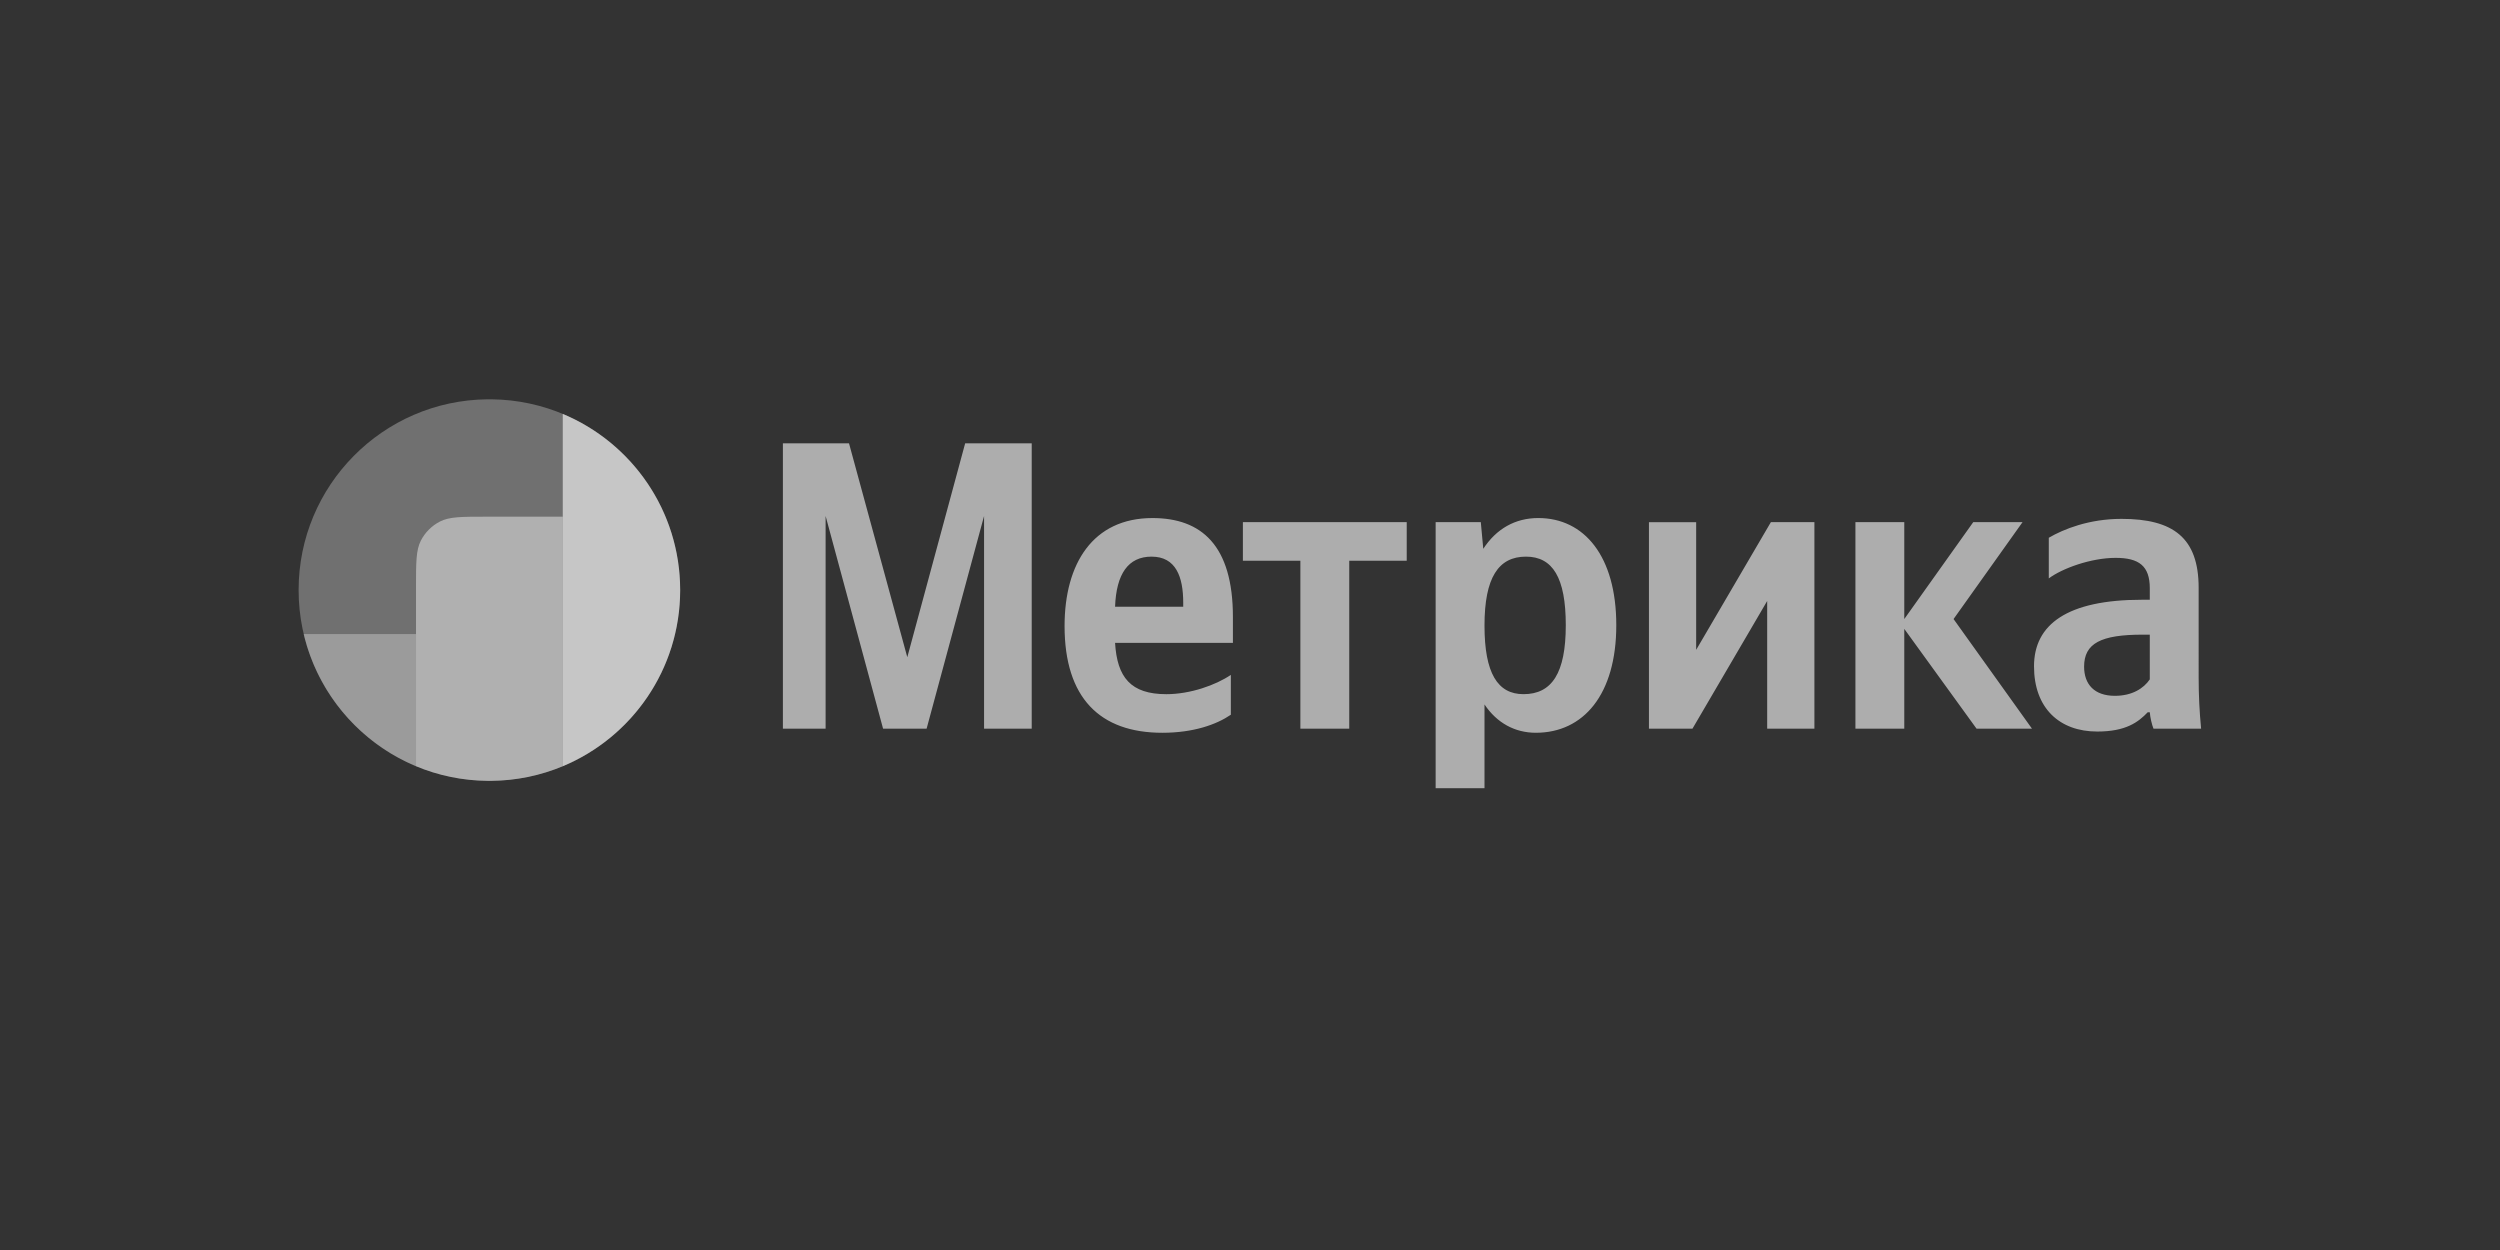 <svg fill="none" height="180" viewBox="0 0 360 180" width="360" xmlns="http://www.w3.org/2000/svg"><rect x="0" y="0" width="360" height="180" fill="#333333" stroke="none"/><g fill="#fff"><path d="m97.946 84.971c0 15.173-12.3 27.473-27.473 27.473s-27.473-12.3-27.473-27.473c0-15.073 12.138-27.31 27.172-27.471h.601c15.034.161 27.172 12.399 27.172 27.471z" fill-opacity=".3"/><path d="m59.904 110.338v-19.028h-16.172c2.037 8.625 8.139 15.679 16.172 19.028z" fill-opacity=".3"/><path d="m70.108 112.442h.729c3.611-.047 7.055-.791 10.202-2.104v-35.936h-10.989c-3.55 0-5.325 0-6.682.691-1.193.608-2.163 1.578-2.771 2.771-.691 1.357-.691 3.132-.691 6.682v25.792c3.147 1.313 6.591 2.057 10.202 2.104z" fill-opacity=".45"/><g fill-opacity=".6"><path d="m81.039 110.338v-50.734c9.928 4.14 16.906 13.939 16.906 25.367 0 11.428-6.978 21.227-16.906 25.367z"/><path d="m127.163 104.928h6.268l8.275-30.626v30.626h6.86v-41.091h-9.582l-8.334 30.803-8.394-30.803h-9.519v41.091h6.15v-30.628zm50.078-2.012v-5.731c-2.187 1.477-5.854 2.777-9.281 2.777-5.144 0-7.095-2.424-7.39-7.39h16.969v-3.724c0-10.347-4.554-14.248-11.589-14.248-8.572 0-12.652 6.562-12.652 15.547 0 10.347 5.084 15.372 14.072 15.372 4.493 0 7.802-1.184 9.873-2.599zm-11.409-22.76c3.487 0 4.552 2.895 4.552 6.621v.592h-9.814c.177-4.732 1.891-7.215 5.262-7.215zm36.735.59v-5.558h-23.591v5.558h8.278v24.182h7.037v-24.184h8.276zm10.668-5.558h-6.503v38.312h7.035v-12.061c1.776 2.661 4.375 4.079 7.391 4.079 6.857 0 11.587-5.499 11.587-15.491 0-9.932-4.611-15.429-11.232-15.429-3.312 0-6.032 1.536-7.923 4.434zm6.149 24.772c-3.725 0-5.617-3.014-5.617-9.873 0-6.917 2.01-9.932 5.97-9.932 3.844 0 5.736 3.016 5.736 9.873 0 6.919-2.01 9.932-6.089 9.932zm18.063-24.772v29.738h6.268l10.759-18.386v18.386h6.8v-29.736h-6.268l-10.759 18.388v-18.386h-6.8zm47.175 29.74h7.982l-11.292-15.786 9.933-13.954h-7.097l-9.932 13.954v-13.956h-7.035v29.738h7.035v-14.366zm31.982-20.279c0-7.215-3.664-9.932-11.114-9.932-4.67 0-8.336 1.477-10.465 2.72v5.854c1.892-1.42 6.032-2.959 9.637-2.959 3.371 0 4.907 1.183 4.907 4.375v1.657h-1.122c-10.761 0-15.55 3.546-15.55 9.577 0 6.032 3.665 9.4 9.104 9.4 4.14 0 5.913-1.359 7.272-2.779h.296c.059.77.296 1.775.533 2.367h6.857c-.236-2.417-.355-4.845-.355-7.274zm-7.035 13.183c-.887 1.302-2.542 2.367-5.025 2.367-2.957 0-4.434-1.657-4.434-4.199 0-3.371 2.424-4.611 8.455-4.611h1.004z"/></g></g></svg>